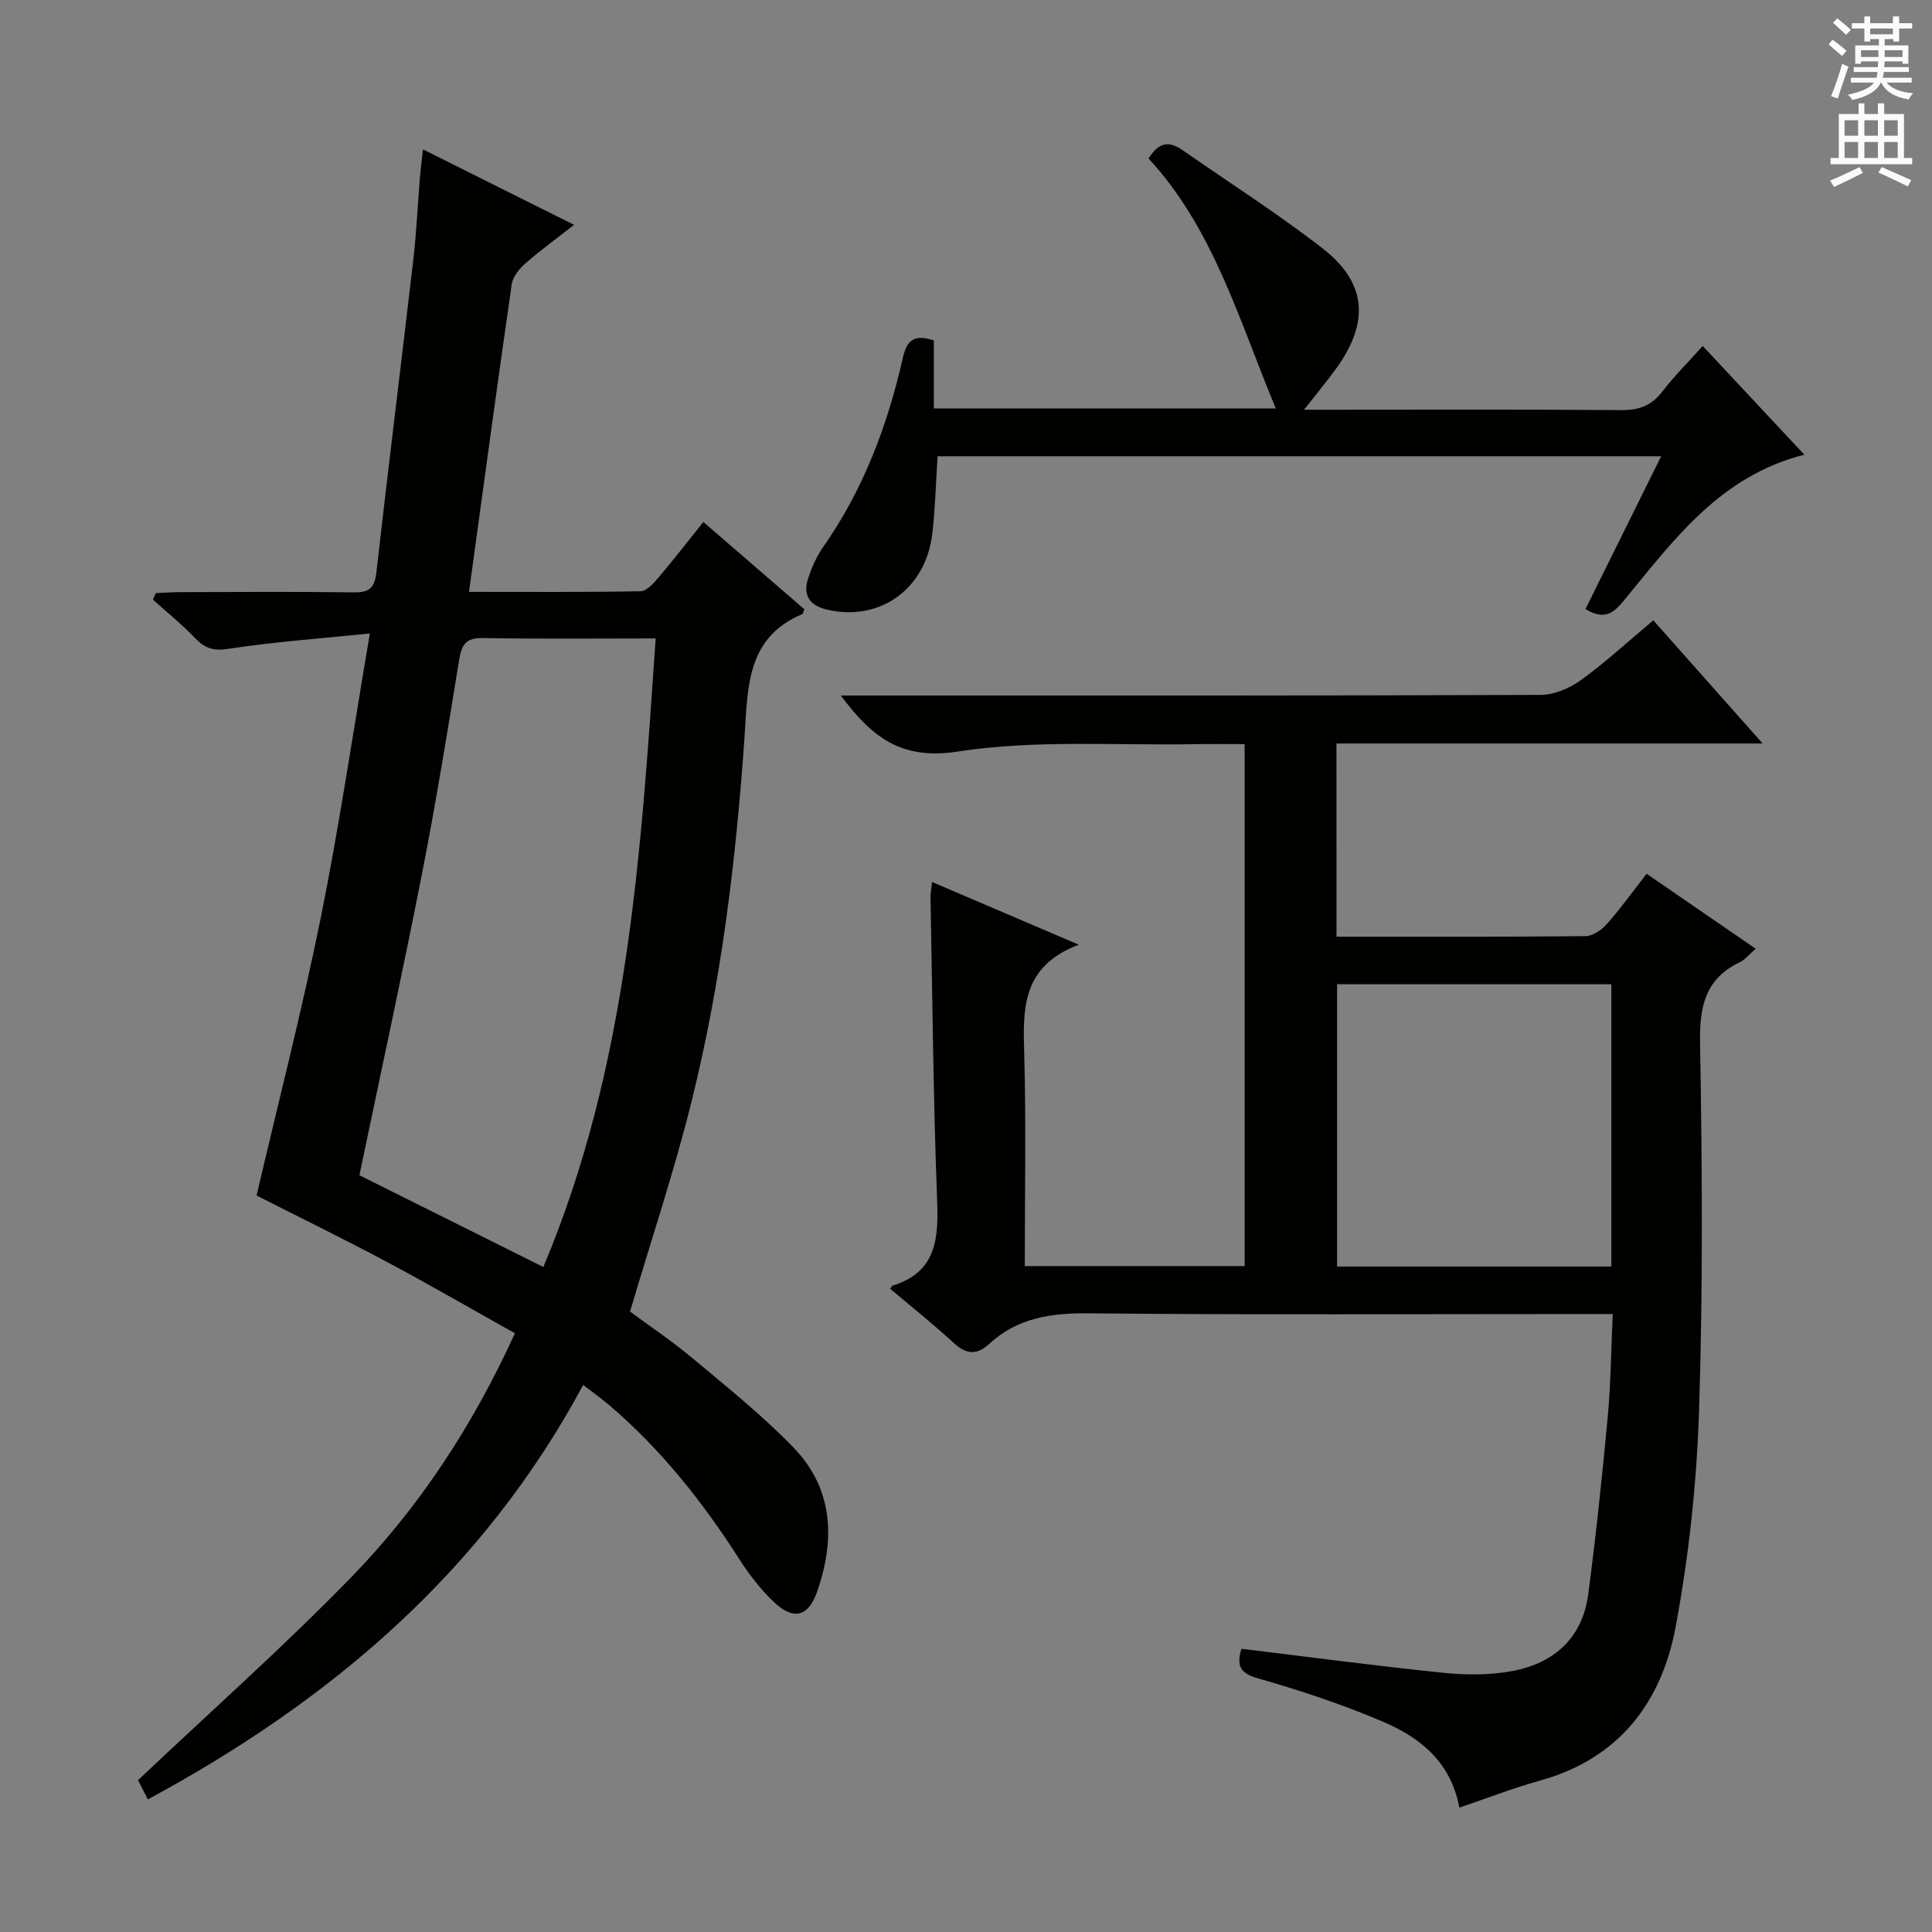 <svg enable-background="new 0 0 400 400" viewBox="0 0 400 400" xmlns="http://www.w3.org/2000/svg"><rect x="0" y="0" width="400" height="400" fill="#808080" stroke="none"/><g fill="#010100"><path d="m87.57 30.93c10.89 5.44 20.83 10.4 31.29 15.62-3.63 2.84-6.99 5.27-10.09 7.99-1.26 1.1-2.6 2.75-2.82 4.31-3.03 20.99-5.87 42.01-8.85 63.69 12.3 0 23.91.09 35.52-.13 1.28-.02 2.73-1.68 3.75-2.88 3.11-3.66 6.04-7.46 9.25-11.46 7.14 6.17 14.05 12.14 20.91 18.07-.21.49-.26.94-.46 1.02-11.6 4.89-11.23 15.3-11.92 25.37-1.76 25.54-4.83 50.94-11.04 75.8-3.56 14.27-8.24 28.25-12.67 43.22 3.66 2.71 8.48 5.94 12.91 9.63 7.14 5.96 14.45 11.83 20.91 18.49 8.28 8.53 8.67 19.03 4.95 29.78-1.84 5.3-4.89 6.09-8.94 2.27-2.75-2.59-5.13-5.69-7.18-8.88-7.58-11.85-16.22-22.77-26.97-31.93-1.62-1.38-3.36-2.61-5.38-4.17-20.74 38.61-52.22 65.35-90.13 85.8-1-1.95-1.8-3.53-2.03-3.98 15.02-14.21 30.08-27.56 44.07-41.94 14.08-14.47 25.15-31.27 33.96-50.58-9.03-5.05-17.77-10.12-26.69-14.87s-18-9.18-26.8-13.65c4.51-19.33 9.4-38.29 13.28-57.45 3.83-18.97 6.64-38.15 10.18-58.92-10.65 1.09-20.02 1.76-29.27 3.18-3.1.48-4.84-.06-6.87-2.17-2.73-2.86-5.83-5.36-8.78-8.01.2-.45.4-.9.6-1.35 1.71-.07 3.42-.21 5.12-.21 12-.02 24-.11 35.99.05 3.23.04 4.22-1.08 4.57-4.22 2.44-21.62 5.14-43.21 7.65-64.82.65-5.61.89-11.27 1.35-16.9.14-1.59.35-3.18.63-5.77zm48.18 101.25c-12.52 0-24.15.13-35.77-.08-3.52-.06-4.41 1.35-4.92 4.51-2.39 14.72-4.78 29.45-7.65 44.08-4.09 20.8-8.59 41.52-13 62.63 12.34 6.16 24.91 12.43 38.08 19 17.57-41.67 20.19-85.51 23.26-130.14z"/><path d="m276.71 193.93c17.57 0 34.55.06 51.53-.11 1.5-.02 3.34-1.26 4.41-2.47 2.85-3.21 5.36-6.72 8.26-10.45 7.64 5.25 14.98 10.3 22.59 15.53-1.31 1.12-2.17 2.24-3.31 2.79-7.17 3.46-8.34 9.19-8.21 16.71.44 25.31.61 50.65-.2 75.94-.48 15.04-2.1 30.19-4.86 44.98-2.92 15.62-11.74 27.28-28.07 31.8-5.54 1.53-10.92 3.64-16.71 5.6-1.77-9.56-8.23-14.56-15.88-17.82-8.36-3.56-17.05-6.44-25.79-8.94-3.79-1.08-4.48-2.64-3.45-6.13 13.96 1.69 27.88 3.55 41.85 4.98 4.73.48 9.7.5 14.34-.39 8.61-1.64 14.44-6.89 15.62-15.9 1.6-12.17 2.89-24.39 4.03-36.62.64-6.89.69-13.84 1.04-21.37-2.57 0-4.51 0-6.46 0-33.99 0-67.98.19-101.96-.15-7.84-.08-14.82.92-20.68 6.33-2.56 2.37-4.72 2.19-7.29-.16-4.27-3.91-8.8-7.53-13.21-11.26.3-.4.37-.6.49-.64 9.26-2.87 9.53-9.93 9.22-18.03-.79-20.79-.96-41.59-1.36-62.39-.02-.81.16-1.62.33-3.15 9.87 4.22 19.41 8.29 30.37 12.98-12.11 4.58-11.54 13.71-11.28 23.14.38 14.31.1 28.63.1 43.4h45.52c0-35.98 0-71.73 0-108.07-3.5 0-6.78-.05-10.06.01-16.47.31-33.19-.96-49.33 1.53-11.77 1.82-17.79-3-24.22-11.6h5.42c46.48 0 92.97.05 139.45-.13 2.82-.01 6.03-1.37 8.36-3.06 5.09-3.68 9.74-7.98 14.99-12.38 7.38 8.32 14.61 16.46 22.63 25.5-30 0-58.97 0-88.23 0 .01 13.57.01 26.49.01 40zm.12 9.85v58.44h56.78c0-19.6 0-38.84 0-58.44-18.91 0-37.62 0-56.78 0z"/><path d="m328.25 126.11c5.17-10.44 10.3-20.79 15.68-31.65-50.43 0-100.13 0-149.81 0-.36 5.45-.49 10.7-1.08 15.9-1.3 11.62-10.95 18.46-21.88 15.84-3.76-.9-4.98-3.17-3.79-6.64.74-2.18 1.71-4.38 3.02-6.25 8.34-11.89 13.35-25.18 16.53-39.21.76-3.33 2.08-5.1 6.42-3.61v14.08h70.81c-7.58-18.08-12.84-37.14-26.35-51.75 2.11-3.44 4.31-3.64 6.99-1.77 9.67 6.75 19.65 13.1 28.96 20.31 9.2 7.12 9.84 15.26 2.97 24.83-1.93 2.69-4.07 5.23-6.74 8.64h5.1c20.16 0 40.32-.09 60.48.08 3.67.03 6.3-.86 8.56-3.79 2.51-3.25 5.44-6.18 8.41-9.49 7.05 7.54 13.82 14.78 21.04 22.51-17.47 4.42-27.05 17.68-37.26 30.07-2.13 2.59-3.98 4.34-8.06 1.9z"/></g><path d="m378.6 9.2.8-1c.9.7 1.9 1.4 2.9 2.3l-.9 1.1c-1.1-.9-2-1.7-2.8-2.4zm.5 10.7c.9-2.1 1.6-4.3 2.3-6.7.4.2.8.4 1.3.6-.7 2.1-1.5 4.3-2.2 6.6zm.4-15.2.9-.9c1 .8 2 1.6 2.8 2.4l-1 1c-1-.9-1.9-1.8-2.7-2.5zm12.5-1.3h1.2v1.4h2.7v1.1h-2.7v2.7h-1.2v-.5h-1.8v1.3h4.9v3.8h-1.2v-.5h-3.7c0 .4-.1.9-.1 1.2h5.1v1h-5.2c0 .5-.1.9-.2 1.2h6v1h-5.2c1.1 1.3 2.9 2 5.5 2.2-.4.4-.7.8-.9 1.3-2.9-.5-4.8-1.6-5.7-3.5h-.1c-.8 1.7-2.7 2.9-5.9 3.6-.2-.4-.6-.8-.9-1.1 2.8-.6 4.6-1.4 5.4-2.5h-4.8v-1h5.3c.1-.3.2-.7.2-1.2h-4.9v-1h5c0-.4 0-.8.1-1.2h-3.6v.5h-1.2v-3.8h4.9v-1.3h-1.8v.5h-1.2v-2.7h-2.6v-1.1h2.6v-1.4h1.2v1.4h4.7v-1.4zm-6.7 8.4h3.6c0-.4 0-.9 0-1.4h-3.6zm1.9-4.7h4.7v-1.2h-4.7zm6.7 3.3h-3.7v1.4h3.7z" fill="#fbfafc"/><path d="m384.7 21.4h1.3v2.2h2.8v-2.2h1.3v2.2h4.1v9.1h1.7v1.3h-16.9v-1.3h1.7v-9.1h4.1v-2.2zm.3 13.2.7 1.2c-1.8.9-3.8 1.9-6 2.9-.2-.4-.5-.8-.8-1.3 2.4-1 4.4-2 6.1-2.8zm-3.1-6.5h2.8v-3.2h-2.8zm0 4.6h2.8v-3.3h-2.8zm4.1-4.6h2.8v-3.2h-2.8zm0 4.6h2.8v-3.3h-2.8zm3.6 1.9c2.1.9 4.1 1.8 6.1 2.7l-.7 1.3c-2.2-1.1-4.2-2-6.1-2.9zm3.3-9.7h-2.8v3.2h2.8zm-2.8 7.8h2.8v-3.3h-2.8z" fill="#fbfafc"/></svg>